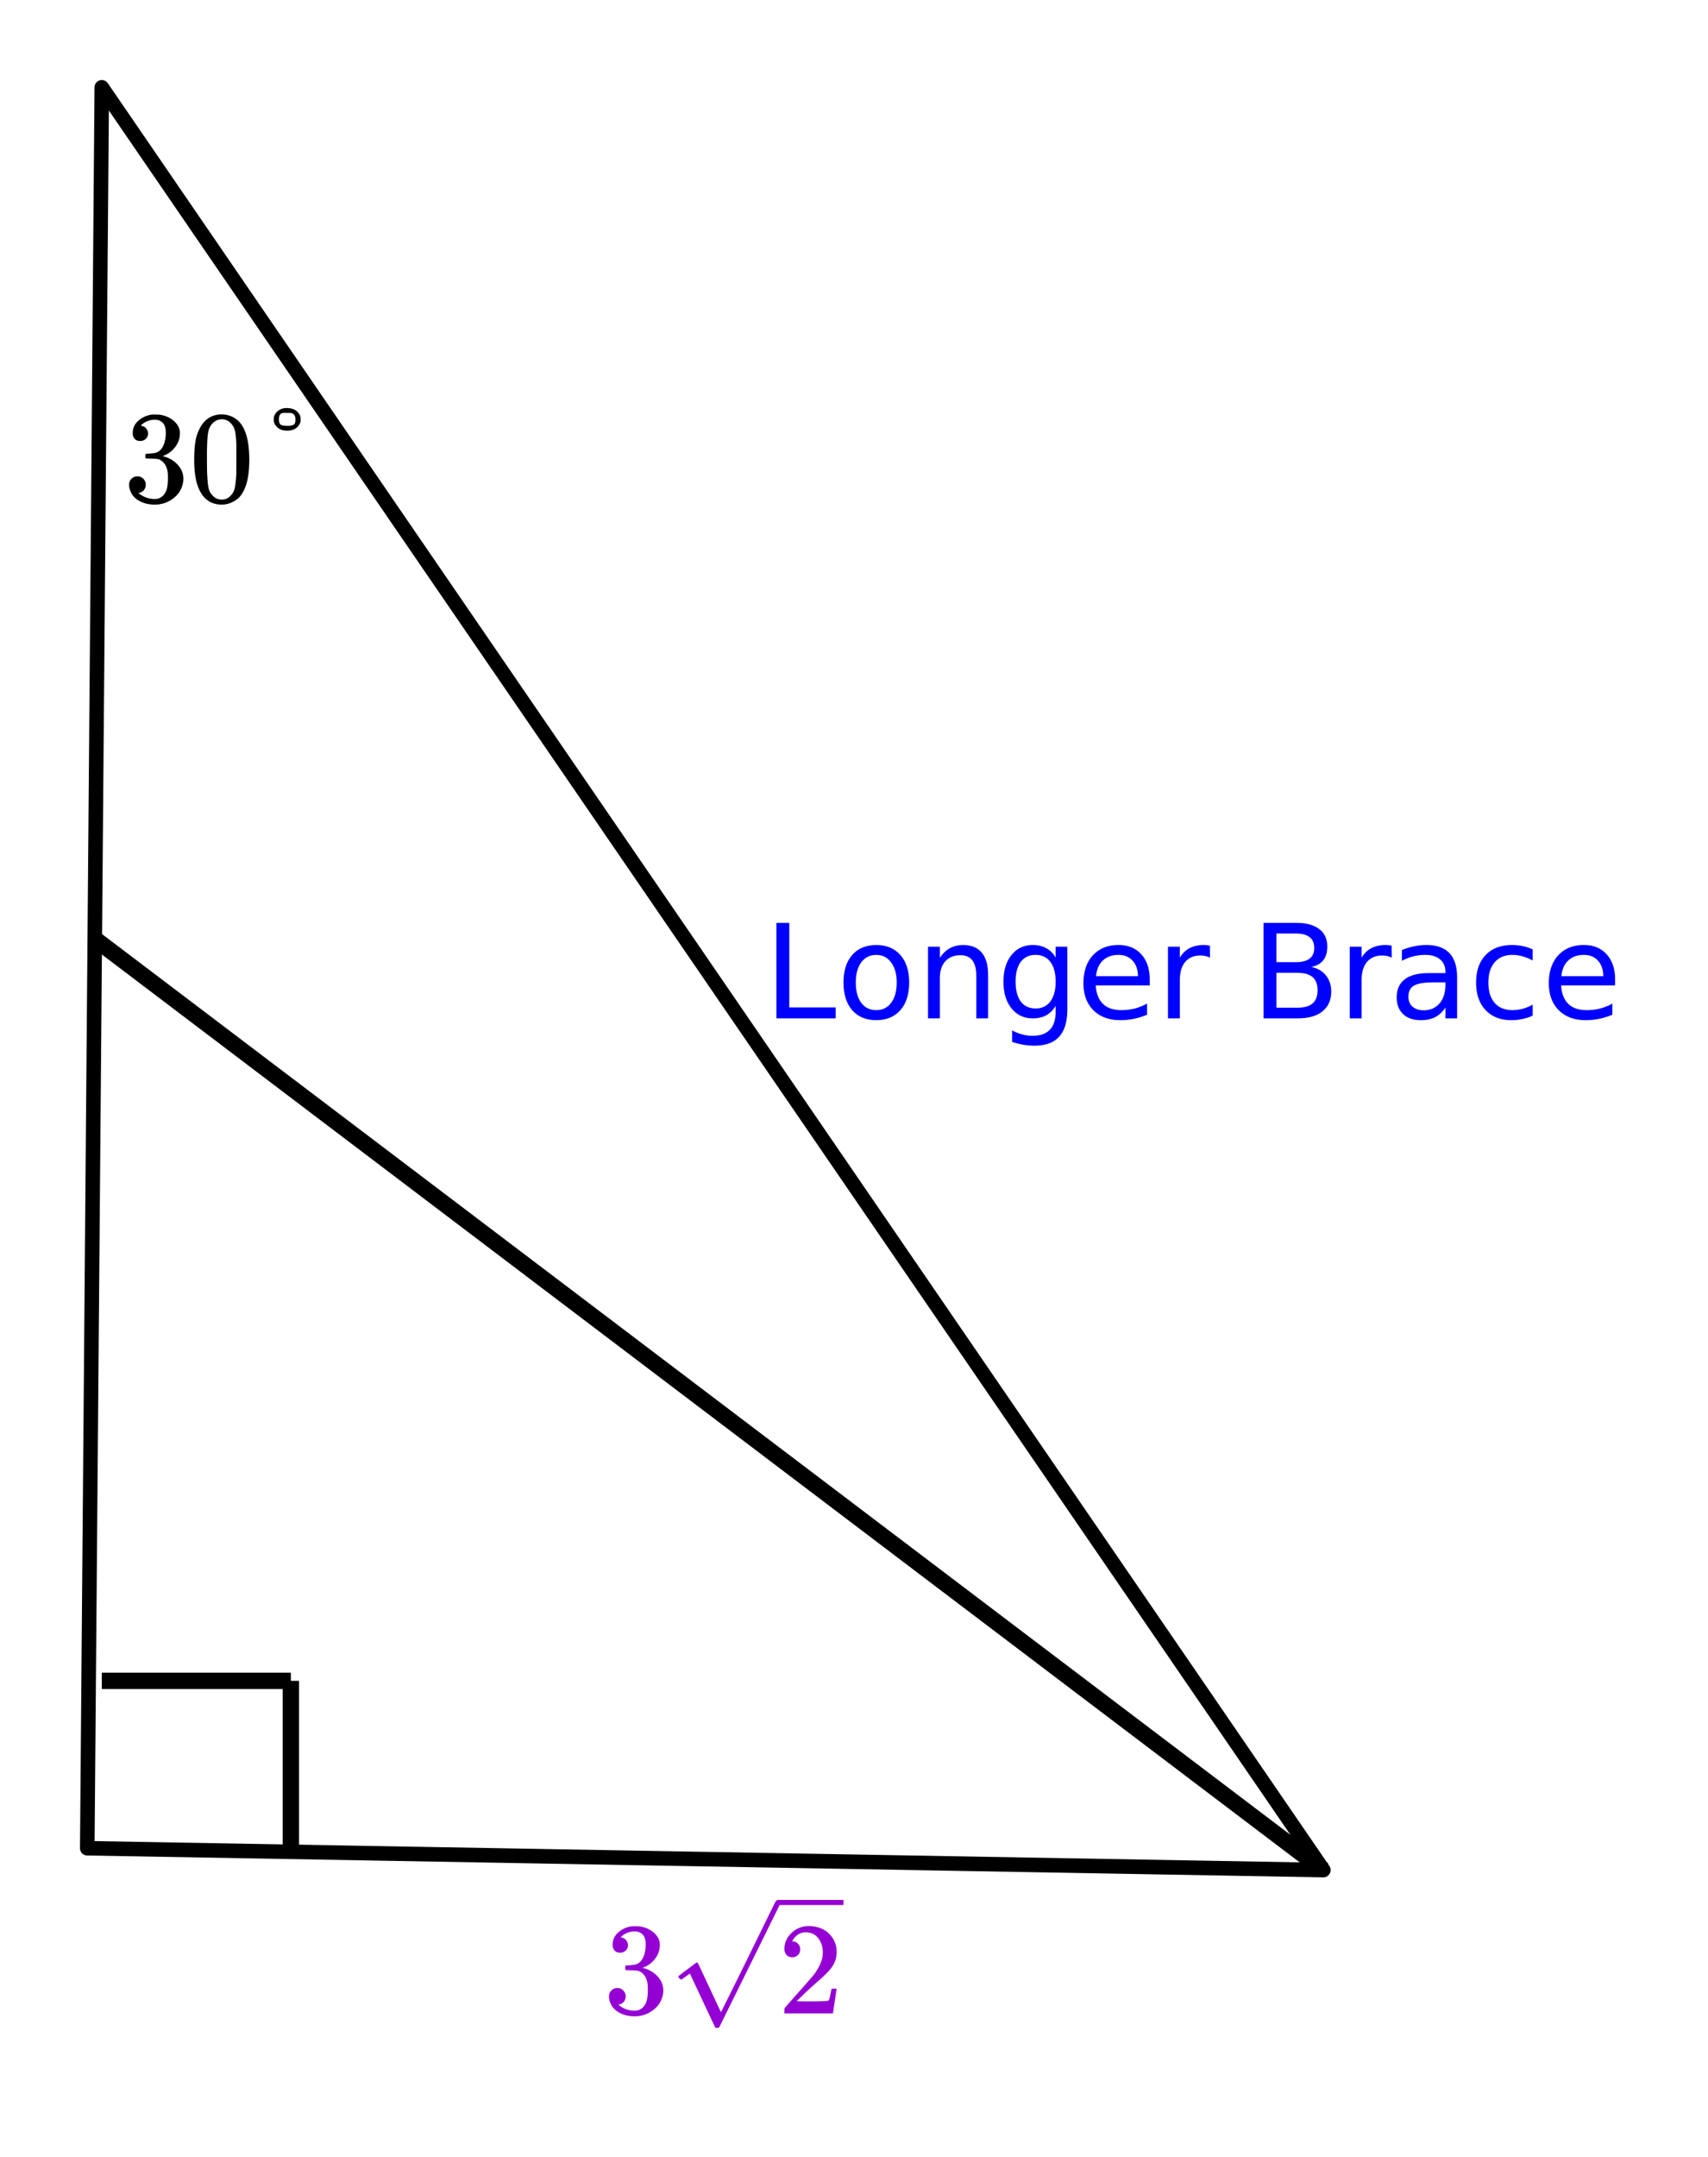 <svg xmlns="http://www.w3.org/2000/svg" xmlns:xlink="http://www.w3.org/1999/xlink" width="234.56" height="296" viewBox="0 0 175.92 222"><defs><symbol overflow="visible" id="b"><path d="M1.719-6.25c-.25 0-.446-.07-.578-.219a.863.863 0 0 1-.204-.593c0-.508.196-.938.594-1.282a2.566 2.566 0 0 1 1.407-.625h.203c.312 0 .507.008.593.016.301.043.602.137.907.281.593.305.968.727 1.125 1.266.02.093.03.218.03.375 0 .523-.167.996-.5 1.422-.323.418-.73.714-1.218.89-.055.024-.055.04 0 .047.008 0 .05.012.125.031.55.157 1.016.446 1.39.86.376.418.563.89.563 1.422 0 .367-.086.718-.25 1.062-.218.461-.574.84-1.062 1.14-.492.302-1.04.454-1.64.454-.595 0-1.122-.125-1.579-.375-.46-.25-.766-.586-.922-1.016a1.45 1.45 0 0 1-.14-.656c0-.25.082-.453.25-.61a.831.831 0 0 1 .609-.25c.25 0 .453.087.61.25.163.169.25.372.25.61 0 .21-.063.39-.188.547a.768.768 0 0 1-.469.281l-.094.031c.489.407 1.047.61 1.672.61.5 0 .875-.239 1.125-.719.156-.29.234-.742.234-1.36v-.265c0-.852-.292-1.426-.875-1.719-.124-.05-.398-.082-.812-.093l-.563-.016-.046-.031c-.024-.02-.032-.086-.032-.204 0-.113.008-.18.032-.203.03-.03.054-.046.078-.046.25 0 .508-.02.781-.063.395-.05.695-.27.906-.656.207-.395.313-.867.313-1.422 0-.582-.157-.973-.469-1.172a1.131 1.131 0 0 0-.64-.188c-.45 0-.844.122-1.188.36l-.125.094a.671.671 0 0 0-.094.109l-.047.047a.88.88 0 0 0 .094.031c.176.024.328.11.453.266.125.148.188.32.188.515a.715.715 0 0 1-.235.547.76.76 0 0 1-.562.219zm0 0"/></symbol><symbol overflow="visible" id="c"><path d="M1.297-7.89c.5-.727 1.187-1.094 2.062-1.094.657 0 1.227.226 1.72.671.25.243.456.547.624.922.332.75.5 1.778.5 3.079 0 1.398-.195 2.46-.578 3.187-.25.523-.621.902-1.11 1.14a2.534 2.534 0 0 1-1.14.282c-1.031 0-1.79-.473-2.266-1.422-.386-.727-.578-1.79-.578-3.188 0-.832.051-1.519.156-2.062a4.48 4.48 0 0 1 .61-1.516zm3.031-.157a1.24 1.24 0 0 0-.953-.437c-.375 0-.7.148-.969.437-.199.211-.336.465-.406.766-.074.293-.121.797-.14 1.515 0 .063-.008.246-.016.547v.735c0 .855.008 1.453.031 1.796.031.637.082 1.09.156 1.36.07.273.207.508.406.703.25.273.563.406.938.406.363 0 .664-.133.906-.406.196-.195.332-.43.407-.703.07-.27.128-.723.171-1.36.008-.343.016-.94.016-1.796v-.735-.547c-.023-.718-.07-1.222-.14-1.515-.075-.301-.212-.555-.407-.766zm0 0"/></symbol><symbol overflow="visible" id="d"><path d="M2-8.719c.07-.258.223-.476.453-.656.238-.176.52-.266.844-.266.676 0 1.133.246 1.375.735.05.125.078.265.078.422 0 .18-.027.324-.078.437-.242.492-.68.735-1.313.735-.355 0-.652-.083-.89-.25A1.177 1.177 0 0 1 2-8.22a1.15 1.15 0 0 1-.016-.25c0-.133.004-.219.016-.25zm1.375.906c.332 0 .555-.039.672-.125.113-.082.172-.257.172-.53 0-.364-.14-.583-.422-.657a3.05 3.05 0 0 0-.39-.016H3.25c-.055-.007-.086-.015-.094-.015-.23 0-.398.054-.5.156-.094.105-.14.277-.14.516 0 .261.05.437.156.53.101.095.336.141.703.141zm0 0"/></symbol><symbol overflow="visible" id="o"><path d="M1.484-5.781c-.25 0-.449-.078-.593-.235a.872.872 0 0 1-.22-.609c0-.645.243-1.195.735-1.656a2.46 2.46 0 0 1 1.766-.703c.77 0 1.41.21 1.922.625.508.418.82.964.937 1.64.008.168.016.32.016.453 0 .524-.156 1.012-.469 1.47-.25.374-.758.89-1.516 1.546-.324.281-.777.695-1.359 1.234l-.781.766 1.016.016c1.414 0 2.164-.024 2.25-.079.039-.007.085-.101.14-.28.031-.095.094-.4.188-.923v-.03h.53v.03l-.374 2.47V0h-5v-.25c0-.188.008-.29.031-.313.008-.007.383-.437 1.125-1.28.977-1.095 1.61-1.813 1.89-2.157.602-.82.907-1.57.907-2.25 0-.594-.156-1.086-.469-1.484-.312-.407-.746-.61-1.297-.61-.523 0-.945.235-1.265.703-.024.032-.047.079-.078.141a.274.274 0 0 0-.047.078c0 .012.02.016.062.016a.68.68 0 0 1 .547.25.801.801 0 0 1 .219.562c0 .23-.078.422-.235.578a.76.76 0 0 1-.578.235zm0 0"/></symbol><symbol overflow="visible" id="e"><path d="M1.328-9.828h1.328v8.703h4.781V0H1.329zm0 0"/></symbol><symbol overflow="visible" id="f"><path d="M4.125-6.531c-.648 0-1.164.258-1.547.765-.375.512-.562 1.204-.562 2.079 0 .886.187 1.585.562 2.093.375.5.89.75 1.547.75.645 0 1.156-.25 1.531-.75.383-.508.578-1.207.578-2.093 0-.864-.195-1.551-.578-2.063-.375-.52-.886-.781-1.531-.781zm0-1.016c1.05 0 1.879.344 2.484 1.031.602.68.907 1.621.907 2.829 0 1.21-.305 2.156-.907 2.843C6.004-.156 5.176.187 4.125.187c-1.055 0-1.883-.343-2.484-1.03C1.047-1.532.75-2.478.75-3.689c0-1.207.297-2.148.89-2.828.602-.687 1.43-1.03 2.485-1.03zm0 0"/></symbol><symbol overflow="visible" id="g"><path d="M7.406-4.453V0H6.188v-4.406c0-.696-.137-1.219-.407-1.563-.273-.351-.68-.531-1.218-.531-.657 0-1.18.21-1.563.625-.375.418-.563.984-.563 1.703V0H1.22v-7.375h1.218v1.14c.29-.437.633-.765 1.032-.984.394-.218.847-.328 1.36-.328.843 0 1.484.262 1.921.781.438.524.656 1.293.656 2.313zm0 0"/></symbol><symbol overflow="visible" id="h"><path d="M6.125-3.766c0-.882-.184-1.566-.547-2.046-.367-.477-.871-.72-1.516-.72-.656 0-1.167.243-1.53.72C2.175-5.332 2-4.649 2-3.767c0 .868.176 1.543.531 2.032.364.48.875.718 1.531.718.645 0 1.149-.238 1.516-.718.363-.489.547-1.164.547-2.032zM7.328-.922c0 1.258-.281 2.195-.844 2.813-.554.613-1.402.921-2.546.921-.43 0-.829-.039-1.204-.109a6.418 6.418 0 0 1-1.093-.281V1.234c.351.196.703.336 1.046.422.344.094.696.14 1.063.14.79 0 1.383-.21 1.781-.624.395-.406.594-1.031.594-1.875v-.594c-.25.438-.574.766-.969.984C4.77-.102 4.305 0 3.766 0c-.907 0-1.637-.344-2.188-1.031C1.023-1.72.75-2.63.75-3.766c0-1.144.273-2.062.828-2.75.55-.687 1.281-1.03 2.188-1.03.539 0 1.004.109 1.39.327.395.211.719.532.969.969v-1.125h1.203zm0 0"/></symbol><symbol overflow="visible" id="i"><path d="M7.578-3.984v.593H2.016c.05.836.3 1.47.75 1.907.445.43 1.07.64 1.875.64.468 0 .921-.05 1.359-.156a5.827 5.827 0 0 0 1.297-.516v1.141a6.956 6.956 0 0 1-2.734.563C3.394.188 2.469-.149 1.78-.829 1.094-1.516.75-2.441.75-3.61c0-1.207.32-2.164.969-2.875.656-.707 1.535-1.063 2.64-1.063.989 0 1.77.32 2.344.953.582.637.875 1.508.875 2.61zm-1.219-.36c0-.664-.183-1.195-.546-1.593-.368-.395-.844-.594-1.438-.594-.68 0-1.219.195-1.625.578-.406.387-.64.922-.703 1.61zm0 0"/></symbol><symbol overflow="visible" id="j"><path d="M5.547-6.234a1.38 1.38 0 0 0-.453-.172 2.203 2.203 0 0 0-.532-.063c-.68 0-1.203.227-1.578.672-.367.438-.546 1.074-.546 1.906V0h-1.22v-7.375h1.22v1.14a2.469 2.469 0 0 1 1-.984c.406-.218.898-.328 1.484-.328.082 0 .176.008.281.016.102.011.211.027.328.047zm0 0"/></symbol><symbol overflow="visible" id="l"><path d="M2.656-4.688v3.594h2.125c.719 0 1.25-.144 1.594-.437.344-.301.516-.754.516-1.36 0-.613-.172-1.066-.516-1.359-.344-.29-.875-.438-1.594-.438zm0-4.046v2.953h1.969c.645 0 1.125-.117 1.438-.36.32-.238.484-.609.484-1.109s-.164-.867-.484-1.11c-.313-.25-.793-.374-1.438-.374zM1.328-9.828h3.39c1.009 0 1.79.215 2.345.64.55.418.828 1.012.828 1.782 0 .605-.141 1.086-.422 1.437-.282.356-.696.578-1.235.672.645.137 1.149.43 1.516.875.363.45.547 1.008.547 1.672 0 .875-.305 1.555-.906 2.031C6.797-.239 5.953 0 4.859 0H1.33zm0 0"/></symbol><symbol overflow="visible" id="m"><path d="M4.625-3.703c-.98 0-1.664.117-2.047.344-.375.218-.562.601-.562 1.14 0 .43.14.766.421 1.016.29.25.676.375 1.157.375.676 0 1.219-.235 1.625-.703.406-.477.61-1.114.61-1.907v-.265zm2.406-.5V0H5.828v-1.125a2.75 2.75 0 0 1-1.047 1c-.406.207-.906.313-1.5.313-.761 0-1.367-.208-1.812-.625C1.03-.863.812-1.43.812-2.141c0-.832.274-1.457.829-1.875.55-.425 1.379-.64 2.484-.64h1.703v-.125c0-.551-.183-.977-.547-1.282-.367-.312-.883-.468-1.547-.468-.43 0-.84.054-1.234.156a5.593 5.593 0 0 0-1.156.453v-1.11a7.834 7.834 0 0 1 1.297-.39c.414-.082.82-.125 1.218-.125 1.063 0 1.852.277 2.375.828.532.555.797 1.39.797 2.516zm0 0"/></symbol><symbol overflow="visible" id="n"><path d="M6.578-7.094v1.14a4.783 4.783 0 0 0-1.031-.421A3.695 3.695 0 0 0 4.5-6.531c-.781 0-1.39.25-1.828.75-.438.5-.656 1.199-.656 2.093 0 .907.218 1.61.656 2.11.437.492 1.047.734 1.828.734.352 0 .703-.047 1.047-.14a4.783 4.783 0 0 0 1.031-.422v1.125a4.505 4.505 0 0 1-1.047.344c-.367.082-.75.124-1.156.124-1.117 0-2-.347-2.656-1.046C1.07-1.555.75-2.5.75-3.688c0-1.195.328-2.14.984-2.828.657-.687 1.563-1.03 2.72-1.03.374 0 .737.038 1.093.109.351.074.695.187 1.031.343zm0 0"/></symbol><clipPath id="a"><path d="M0 0h175.922v221.684H0zm0 0"/></clipPath><clipPath id="p"><path d="M69 195h17.875v13.727H69zm0 0"/></clipPath></defs><g clip-path="url(#a)" fill="#fff"><path d="M0 0h176v221.684H0zm0 0"/><path d="M0 0h176.75v221.684H0zm0 0"/></g><path d="M136.305 192.477L10.485 8.988M10.484 8.988L8.988 190.23M8.988 190.23l127.317 2.247" fill="red" stroke-width="1.498" stroke-linecap="round" stroke="#000"/><path d="M10.484 173.004h19.473M29.957 173.004v17.226M136.305 192.477L9.735 96.613" fill="none" stroke-width="1.685" stroke="#000"/><use xlink:href="#b" x="12.732" y="51.639"/><use xlink:href="#c" x="19.472" y="51.639"/><use xlink:href="#d" x="26.213" y="51.639"/><use xlink:href="#e" x="78.638" y="104.814" fill="#00f"/><use xlink:href="#f" x="86.128" y="104.814" fill="#00f"/><use xlink:href="#g" x="94.366" y="104.814" fill="#00f"/><use xlink:href="#h" x="102.604" y="104.814" fill="#00f"/><use xlink:href="#i" x="110.843" y="104.814" fill="#00f"/><use xlink:href="#j" x="119.081" y="104.814" fill="#00f"/><use xlink:href="#k" x="124.323" y="104.814" fill="#00f"/><use xlink:href="#l" x="128.817" y="104.814" fill="#00f"/><use xlink:href="#j" x="137.804" y="104.814" fill="#00f"/><use xlink:href="#m" x="143.047" y="104.814" fill="#00f"/><use xlink:href="#n" x="151.285" y="104.814" fill="#00f"/><use xlink:href="#i" x="158.774" y="104.814" fill="#00f"/><use xlink:href="#b" x="62.162" y="207.231" fill="#9400d3"/><use xlink:href="#o" x="80.124" y="207.231" fill="#9400d3"/><g clip-path="url(#p)"><path d="M70.184 203.75c-.04 0-.098-.04-.184-.105-.078-.07-.129-.133-.129-.188 0-.023.004-.043.016-.05.015-.036.32-.274.91-.712.594-.441.887-.664.894-.672a.091.091 0 0 1 .067-.027c.066 0 .12.043.164.133.043.086 2.332 4.98 2.332 4.98.008 0 .476-.937 1.402-2.808.926-1.871 1.852-3.754 2.781-5.653.93-1.898 1.41-2.867 1.438-2.91.07-.125.16-.183.27-.183H5460.55v.523H80.297l-3.04 6.156-3.167 6.403c-.035.062-.121.09-.254.09-.082 0-.137-.012-.164-.04-.024-.023-2.613-5.558-2.613-5.558l-.875.621zm9.96-8.195H5471.79v.523H80.145zm0 0" fill="#9400d3"/></g></svg>